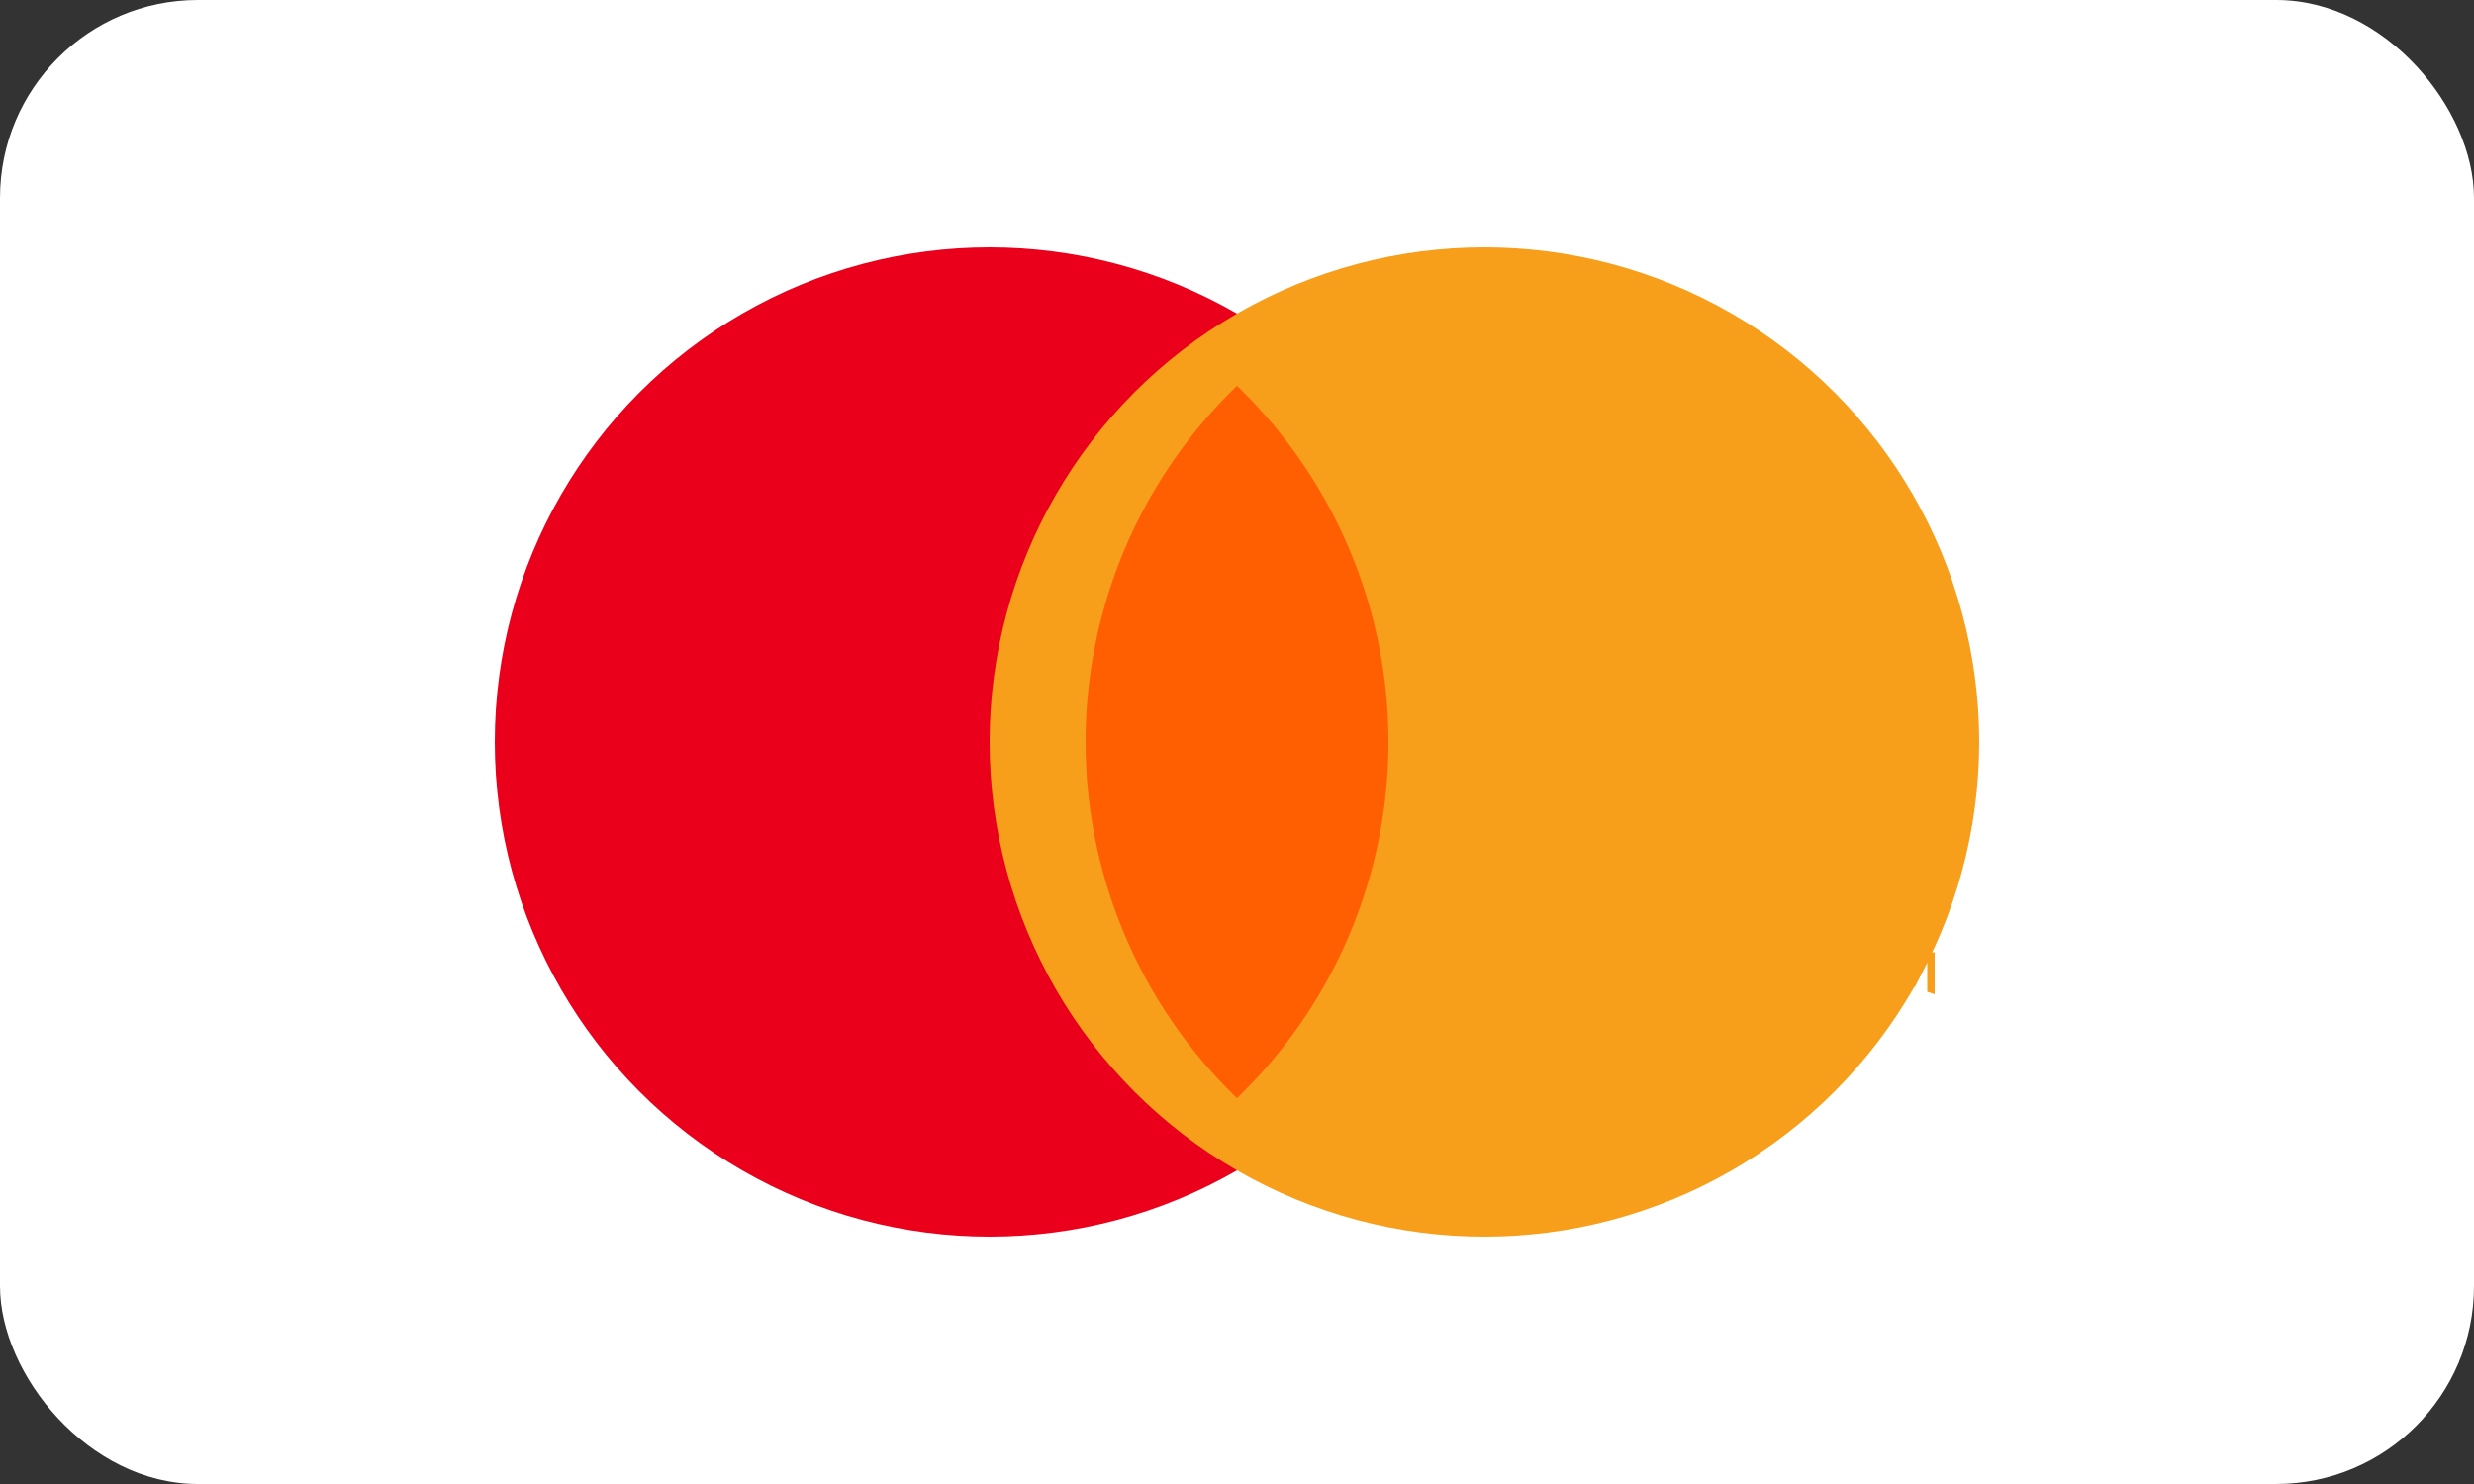 <?xml version="1.0" encoding="UTF-8" standalone="no"?>
<svg width="100" height="60" viewBox="0 0 100 60" version="1.1" xmlns="http://www.w3.org/2000/svg">
  <rect x="0" y="0" width="100" height="60" fill="#333333" stroke="none"/>
  <rect width="100" height="60" fill="white" rx="8" ry="8"/>
  <g transform="translate(15, 10)">
    <circle cx="25" cy="20" r="20" fill="#eb001b"/>
    <circle cx="45" cy="20" r="20" fill="#f79e1b"/>
    <path d="M35 5.6a20 20 0 0 1 0 28.8 20 20 0 0 1 0-28.8z" fill="#ff5f00"/>
    <path d="M60.6 30.2v-1.4h.6v-.3h-1.4v.3h.5v1.4zm2.6 0v-1.7h-.4l-.5 1.2-.5-1.2h-.4v1.7h.3v-1.3l.4 1h.3l.5-1v1.2z" fill="#f79e1b"/>
  </g>
</svg>